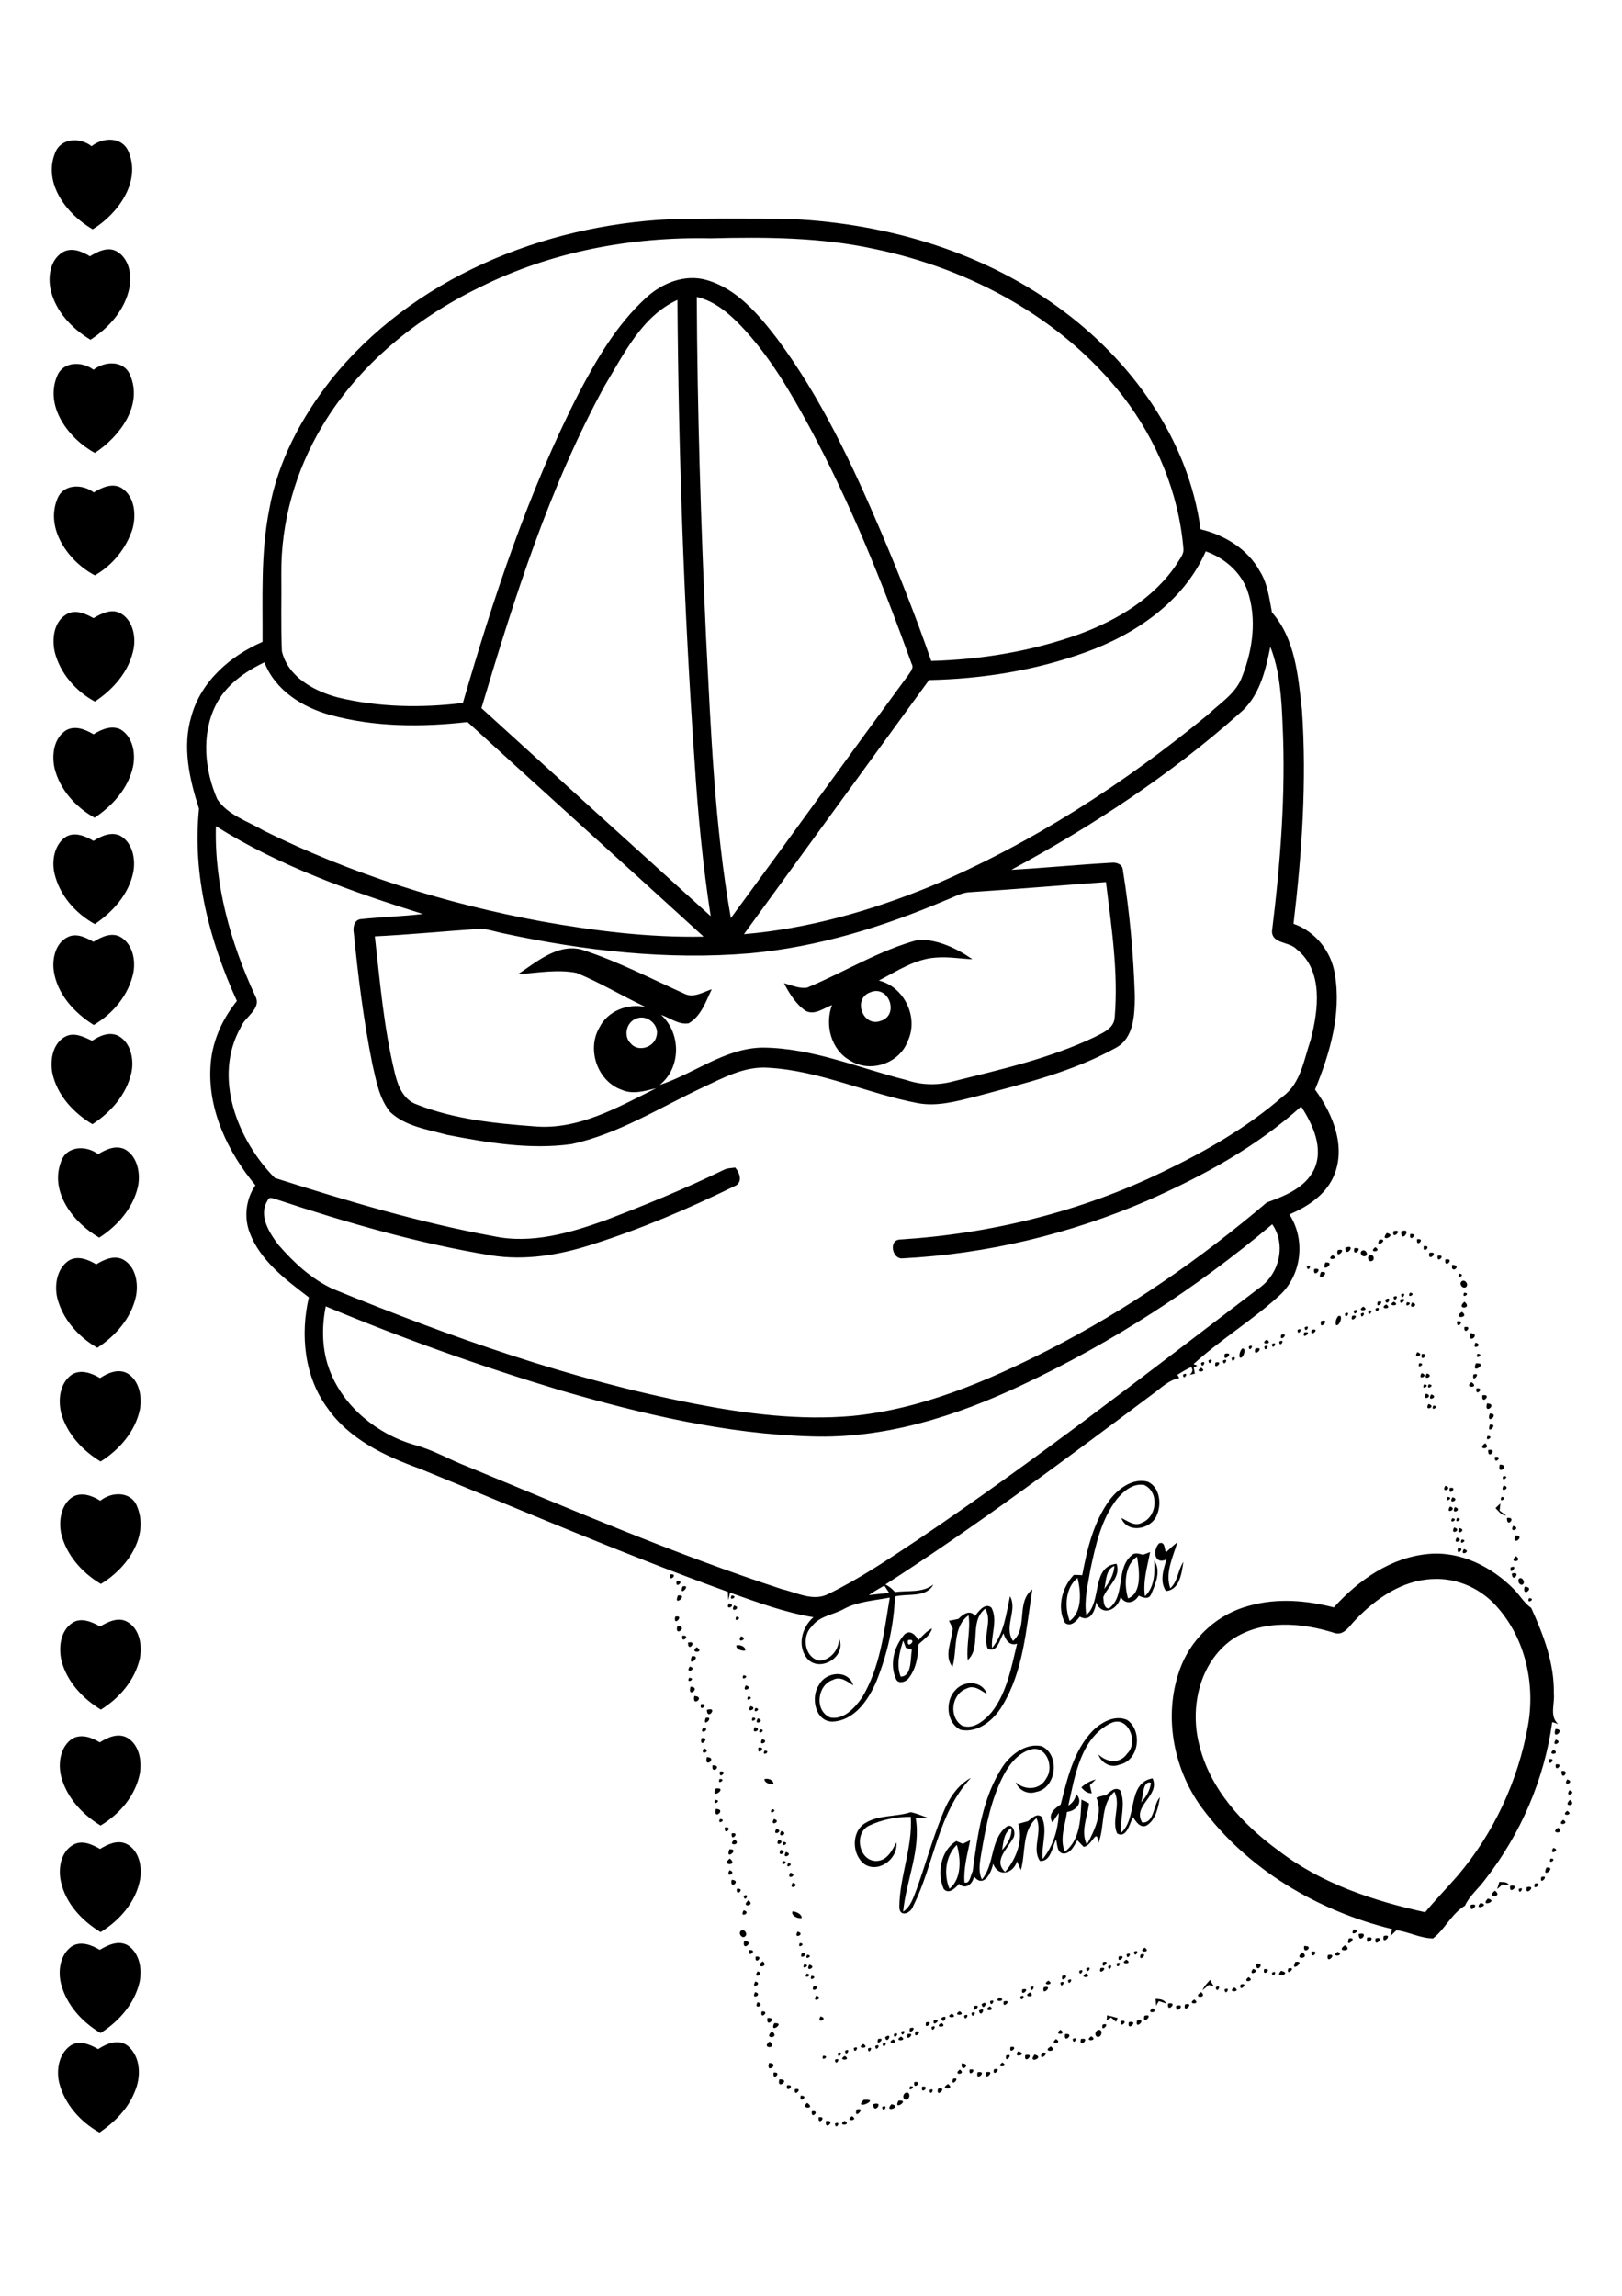 <?xml version="1.0" encoding="utf-8"?>
<!-- Generator: Adobe Illustrator 21.0.2, SVG Export Plug-In . SVG Version: 6.00 Build 0)  -->
<svg version="1.2" baseProfile="tiny" id="Layer_1" xmlns="http://www.w3.org/2000/svg" xmlns:xlink="http://www.w3.org/1999/xlink"
	 x="0px" y="0px" viewBox="0 0 595 842" overflow="scroll" xml:space="preserve">
<g>
	<path d="M306.3,778.8C308.9,777.5,306.5,781.7,306.3,778.8 M309.8,777.8C312.8,779.5,306.7,779.8,309.8,777.8 M303,777.9
		C307,777.2,302.4,781.9,303,777.9 M312.5,776.1C315.5,777.8,309.5,778.2,312.5,776.1 M300.3,776.5
		C303.7,775.9,299.9,780,300.3,776.5 M297.8,774.3C301.2,773.7,297.4,777.8,297.8,774.3 M314.2,773.7
		C318.1,772.5,313,777.9,314.2,773.7 M323.6,772.7C326.3,771.4,323.8,775.6,323.6,772.7 M327,771.7
		C331.4,772.6,323.9,775.2,327,771.7 M320.3,771.7C324.7,770.3,320.4,775.9,320.3,771.7 M296.1,771.2
		C299.6,773.6,293.2,773.5,296.1,771.2 M329.6,770.4C334.2,769.9,327.4,774.5,329.6,770.4 M316.8,770.1
		C323.7,769.5,312.7,774.5,316.8,770.1 M293.7,768.6C297.1,768.3,293,772,293.7,768.6 M332.3,767.5c1.9-0.6,1.6,2.9-0.2,2.5
		C330.9,769.6,331.3,767.8,332.3,767.5 M341,766.5C343.5,765.2,341.1,769.4,341,766.5 M344.1,766C348.1,765.1,343.1,769.9,344.1,766
		 M291.6,766.2C295,765.4,291,769.6,291.6,766.2 M338.2,765.3C341.6,764.6,337.7,768.8,338.2,765.3 M333.9,765.1
		C336.8,765.1,332.5,767.7,333.9,765.1 M288.7,764.8C292.2,764.2,288.1,768.2,288.7,764.8 M347.8,764.3
		C350.8,766.6,344,766.4,347.8,764.3 M335.4,763.6C338.9,763,334.8,767,335.4,763.6 M349.6,762.4C352.9,761.4,348.5,766,349.6,762.4
		 M285.9,762.6C290.4,762.4,284.7,766.8,285.9,762.6 M361.7,760C365.7,759,360.7,763.9,361.7,760 M358.6,760
		C362.6,759.2,357.7,763.9,358.6,760 M283.8,760.1C287.2,759.7,283.2,763.7,283.8,760.1 M364.6,758.9
		C368.1,758,363.8,762.3,364.6,758.9 M355.7,759C359.1,758.3,355.1,762.4,355.7,759 M352.1,759C354.8,760.9,349.1,761.2,352.1,759
		 M367.7,756.4C370.6,758.1,364.7,758.5,367.7,756.4 M352.8,756.7C356.7,756.9,352.2,760.6,352.8,756.7 M303.8,756.5
		C304.3,757,304.3,757,303.8,756.5 M282.1,756.6C286.4,756.6,280.8,761,282.1,756.6 M306.3,755.4C309,754.1,306.4,758.3,306.3,755.4
		 M379.5,753.5C383.7,754.5,376.6,757.2,379.5,753.5 M376.1,753.7C380.1,752.8,375.4,757.6,376.1,753.7 M369.1,753.8
		C372.4,752.7,368.3,757.4,369.1,753.8 M309.9,754C312.8,755.8,306.7,755.8,309.9,754 M302,753.9C304.9,754.1,300.7,756.4,302,753.9
		 M382.1,752.9C386.1,751.9,380.9,756.8,382.1,752.9 M307.3,753C309.9,751.7,307.4,755.9,307.3,753 M373.5,752.3
		C377.6,753.4,371.1,755.2,373.5,752.3 M310,752.1C312.6,750.8,310.1,754.9,310,752.1 M318.4,751.3
		C320.9,749.9,318.5,754.2,318.4,751.3 M313.2,751.1C315.8,749.8,313.3,754,313.2,751.1 M385.5,750.5
		C388.4,752.8,381.7,752.6,385.5,750.5 M370.7,750.7C374.1,750.1,369.9,754.1,370.7,750.7 M321.1,750.3
		C323.8,749.1,321.1,753.2,321.1,750.3 M323.8,749.4C326.4,748.1,323.8,752.3,323.8,749.4 M316.7,749.6
		C319.6,751.5,313.5,751.4,316.7,749.6 M282.3,748.7C285.7,751.4,278.8,751.5,282.3,748.7 M36,751.5c3.2-2.1,7.6-3.9,11-1.1
		c4.7,4.1,4.8,11.4,2.4,16.8c-2.5,6.3-7.4,11.1-12.9,14.9c-7-3.9-12.8-10.4-14.8-18.3c-1.1-4.7-0.1-10.4,3.9-13.4
		C28.8,748,32.9,749.7,36,751.5 M396.5,747.8C400.5,746.9,395.6,751.8,396.5,747.8 M393.5,747.8C396,746.4,393.7,750.6,393.5,747.8
		 M387.4,747.8C390.2,749.6,384.5,750,387.4,747.8 M327.7,747.9C330.4,749.8,324.4,749.6,327.7,747.9 M322.1,747.8
		C325.5,746.9,321,751.2,322.1,747.8 M400.3,746.8C403.3,748.5,397.2,748.9,400.3,746.8 M330.5,746.9
		C333.5,748.6,327.3,748.8,330.5,746.9 M324.7,747.1C327.8,745,325.3,750.3,324.7,747.1 M390.7,746C394.6,745.4,390,750,390.7,746
		 M332.9,746C336.4,745.2,332,749.4,332.9,746 M327.9,746C330.6,744.7,327.9,748.8,327.9,746 M335.8,745.1
		C339.3,744.3,334.8,748.5,335.8,745.1 M330.6,745.1C333.2,743.8,330.7,748,330.6,745.1 M283.2,745C286.5,747.6,279.6,748,283.2,745
		 M402.8,744.5c1.9-0.6,1.5,2.8-0.2,2.5C401.4,746.7,401.7,744.8,402.8,744.5 M389,744.4C391.8,746.3,386.1,746.5,389,744.4
		 M339.1,744.4C339.7,745,339.7,745,339.1,744.4 M341.7,743.4C344.3,742,341.8,746.2,341.7,743.4 M333.8,743.8
		C337.3,742.8,332.9,747.2,333.8,743.8 M404.5,742.5C407.9,741.5,403.5,746,404.5,742.5 M414.1,741.6
		C418.2,740.8,413.2,745.5,414.1,741.6 M345.3,741.9C348.2,743.6,342.1,743.8,345.3,741.9 M339.7,741.7
		C343.2,740.8,338.8,745.1,339.7,741.7 M284,742C288.5,741.6,282,746.2,284,742 M417.1,741C421.2,740,416.1,745,417.1,741
		 M411.1,741.2C414.7,740.5,410.5,744.5,411.1,741.2 M342.6,740.8C346.2,740,341.6,744.1,342.6,740.8 M345.3,740.1
		C348.4,738.1,346,743.3,345.3,740.1 M281.5,740.1C285.5,739.6,280.9,744.2,281.5,740.1 M419.8,739.3
		C423.8,738.1,418.8,743.4,419.8,739.3 M406.1,739.1c1.3,0.3,2.6,0.6,3.9,1c-0.2,0.4-0.5,1.1-0.6,1.4c-0.6-0.5-1.2-1.1-1.8-1.6
		c-0.4,0.3-1.3,0.8-1.7,1.1C406,740.5,406.1,739.6,406.1,739.1 M353.7,739.2C356.3,737.9,353.8,742,353.7,739.2 M301,739.5
		C304.3,740.4,299.2,742.5,301,739.5 M356.4,738.2C359.1,737,356.4,741.1,356.4,738.2 M349.2,738.5
		C352,740.4,345.9,740.1,349.2,738.5 M359.1,737.4C362.2,735.3,359.8,740.6,359.1,737.4 M352,737.6
		C354.9,739.3,348.9,739.4,352,737.6 M279.4,737.7C282.8,737.3,278.6,741.2,279.4,737.7 M422.8,736.5
		C425.6,738.2,419.8,738.7,422.8,736.5 M431.4,735.7C435.4,734.3,431.4,739.4,431.4,735.7 M363.1,735.8
		C365.8,737.7,359.9,737.7,363.1,735.8 M357.3,735.7C360.8,734.8,356.4,739.1,357.3,735.7 M434.7,735.1
		C438.7,734.1,433.7,739,434.7,735.1 M428.5,734.8C432.5,733.9,427.9,738.7,428.5,734.8 M360.1,735C363.1,733,360.6,738.2,360.1,735
		 M368.2,734C371.8,733.1,367.4,737.3,368.2,734 M363.2,733.9C365.9,732.7,363.2,736.8,363.2,733.9 M277.9,734.3
		C281.2,735.2,276.1,737.4,277.9,734.3 M438.1,733.3C440.9,735.2,435,735.2,438.1,733.3 M423.9,733.1c1.6,0,3.2,0.2,4,1.7
		c-0.9-0.3-1.9-0.6-2.8-0.9c-0.3,0.4-0.8,1.3-1,1.7C424,734.8,424,733.9,423.9,733.1 M371.6,733.2
		C372.2,733.8,372.2,733.8,371.6,733.2 M374.3,732.2C376.9,730.9,374.4,735.1,374.3,732.2 M366.8,732.5
		C369.8,734.2,363.6,734.4,366.8,732.5 M299.4,731.9C302.6,732.7,297.5,734.9,299.4,731.9 M440.6,730.6
		C443.4,732.9,436.9,732.9,440.6,730.6 M377.8,730.7C380.5,732.7,374.5,732.5,377.8,730.7 M277,730.6
		C280.2,731.4,275.2,733.8,277,730.6 M449.2,729.6C451.8,728.3,449.4,732.5,449.2,729.6 M375,729.6
		C378.6,728.7,374.2,732.9,375,729.6 M452.8,728.9C455.8,730.7,449.7,730.8,452.8,728.9 M446,728.8
		C448.6,727.4,446.2,731.7,446,728.8 M382.9,728.8C386.9,727.8,381.8,732.7,382.9,728.8 M378,728.8C380.6,727.5,378,731.7,378,728.8
		 M455.1,727.8C458.6,726.9,454.2,731.2,455.1,727.8 M381.3,728C381.8,728.6,381.8,728.6,381.3,728 M298.6,728.2
		C301.8,729,296.7,731.3,298.6,728.2 M389,727.1C391.6,725.8,389.1,730,389,727.1 M441.1,729.9c0.6-1.5,1.8-2.6,2.8-3.8
		c0.4,0.8,0.8,1.5,1.3,2.3c-0.4-0.1-1.3-0.3-1.8-0.4C442.6,728.6,441.9,729.3,441.1,729.9 M391.8,726.2
		C394.4,724.9,391.8,729,391.8,726.2 M384.6,726.4C387.4,728.2,381.4,728.2,384.6,726.4 M277.1,726.7
		C280.1,727.5,275.1,729.9,277.1,726.7 M458,725.1C460.9,726.7,455.1,727.4,458,725.1 M389.7,724.6
		C393.3,723.7,388.8,728,389.7,724.6 M297.7,724.6C300.5,724.8,296.4,727.2,297.7,724.6 M466.6,723.5
		C469.2,722.1,466.7,726.3,466.6,723.5 M398.4,723.7C401.2,725.5,395.3,725.6,398.4,723.7 M295.9,723.8
		C298.7,724.1,294.5,726.3,295.9,723.8 M469.9,722.8C474.5,723.7,467,726.1,469.9,722.8 M395.9,722.8
		C398.5,721.5,395.9,725.6,395.9,722.8 M277.9,723C281,723.7,275.8,726.2,277.9,723 M472.6,721.9
		C476.1,721.1,471.5,725.3,472.6,721.9 M463.7,722.2C467.2,721.6,463,725.5,463.7,722.2 M459.6,722.1
		C462.9,722.8,457.5,725.2,459.6,722.1 M403.7,721.8C407.3,721,402.6,725.1,403.7,721.8 M398.5,721.9
		C401.2,720.5,398.6,724.7,398.5,721.9 M406.5,721.1C409,719.7,406.6,723.9,406.5,721.1 M460.8,720.2
		C464.6,719.5,460.6,724.3,460.8,720.2 M409.6,720.1C412.2,718.8,409.7,723,409.6,720.1 M296.9,720.5
		C300.1,721.4,295,723.6,296.9,720.5 M295,720.4C297.9,720.5,293.7,723,295,720.4 M475.2,719.5C479.5,718.9,472.9,723.9,475.2,719.5
		 M404.6,719.6C408,718.6,403.7,723,404.6,719.6 M279.8,719.3C282.5,721.6,276.2,721.9,279.8,719.3 M413.2,718.7
		C416.1,720.5,410,720.5,413.2,718.7 M410.4,717.5C414,716.7,409.5,720.8,410.4,717.5 M277.2,717.6
		C280.6,717.1,276.7,721.1,277.2,717.6 M487.1,717C491.2,716.1,486.2,720.9,487.1,717 M418.4,716.8
		C421.8,715.9,417.4,720.2,418.4,716.8 M413.3,716.7C416,715.5,413.2,719.6,413.3,716.7 M296.1,716.9
		C298.9,717.1,294.7,719.4,296.1,716.9 M490.7,715.8C493.7,717.4,487.6,717.9,490.7,715.8 M481.1,715.8
		C484.5,715,480.8,719.2,481.1,715.8 M477.8,716C481,718.6,474,718.8,477.8,716 M416,715.8C418.6,714.5,416.1,718.7,416,715.8
		 M294.3,716.1C297.5,716.8,292.4,719.2,294.3,716.1 M274.8,715.2C278.3,714.8,274.2,718.6,274.8,715.2 M419.9,714.3
		C422.8,716.2,416.8,716.2,419.9,714.3 M493.4,713.4C496.9,715.8,489.4,716,493.4,713.4 M478.4,713.7
		C482.5,713.5,477.8,717.4,478.4,713.7 M293.4,712.6C296.2,712.8,292.1,715.1,293.4,712.6 M36.6,715.1c3-1.8,6.8-3.6,10.2-1.7
		c4.4,2.8,5.4,8.7,4.4,13.5c-1.8,7.9-7.5,14.4-14.3,18.7c-6.8-4-12.5-10.3-14.5-18c-1.2-4.7-0.4-10.6,3.8-13.7
		C29.5,711.7,33.6,713.3,36.6,715.1 M273,711.8C277.2,711.9,271.9,716.2,273,711.8 M504.6,710.9
		C508.6,709.9,503.8,714.9,504.6,710.9 M501.5,710.6C505.6,709.8,500.7,714.5,501.5,710.6 M494.8,710.9
		C498.6,710.2,493.2,715.1,494.8,710.9 M507.6,710C511.6,709,506.6,714,507.6,710 M498.4,709.3C502.7,708.1,498.4,713.6,498.4,709.3
		 M292.6,708.4C295.8,709.3,290.7,711.5,292.6,708.4 M271.8,708.1c1.2-0.9,2.7,1.2,1.5,2.1C272.1,711.1,270.7,709,271.8,708.1
		 M496.6,707.6C499.9,708.2,494.6,710.6,496.6,707.6 M290.7,701c1.2,0,3.4,0.9,3.4,2.4C292.8,703.8,290.1,702.6,290.7,701
		 M272.8,700.6C276,701.4,270.9,703.8,272.8,700.6 M539.5,698.6C543.6,697.6,538.7,702.5,539.5,698.6 M543.1,697.9
		C547.1,698.7,540.2,700.9,543.1,697.9 M274.6,696.9C277.4,699.2,271.2,699.6,274.6,696.9 M545.8,696.3
		C550,697.3,542.5,699.6,545.8,696.3 M272.8,695.3C275.4,694,273.1,698.2,272.8,695.3 M548.4,693.4
		C551.7,695.9,544.6,696.3,548.4,693.4 M557.1,692.8C559.7,691.4,557.2,695.6,557.1,692.8 M270.3,692.7
		C273.7,692.3,269.8,696.1,270.3,692.7 M560.1,692.1C564.2,691.2,559.1,696,560.1,692.1 M554,691.6
		C558.1,690.8,553.3,695.5,554,691.6 M563,690.8C566.5,690,562,694.2,563,690.8 M550,690.2c1.3,0.1,2.8-0.2,3.5,1.1
		c-0.8-0.1-1.6-0.1-2.4-0.2c-0.6,0.6-1.2,1.2-1.9,1.7C549.5,692,549.7,691.1,550,690.2 M290.8,690.5
		C294,691.4,288.9,693.5,290.8,690.5 M268.4,689.4C272.2,689.6,267.5,693.4,268.4,689.4 M565.4,688.4
		C568.8,687.3,564.5,692,565.4,688.4 M289.9,686.8C293.2,687.6,288.1,689.9,289.9,686.8 M267.6,685.9
		C270.7,686.8,265.8,689.1,267.6,685.9 M567.3,684.9C571.4,684.6,565.2,689.4,567.3,684.9 M289.1,683.3
		C291.9,683.4,287.7,685.9,289.1,683.3 M287.2,682.5C290.1,682.7,285.9,685,287.2,682.5 M568.8,681.6
		C571.7,681.6,567.6,684.3,568.8,681.6 M267.7,681.6C271.1,684.3,264.2,684.4,267.7,681.6 M288.3,679.2
		C291.5,680,286.4,682.3,288.3,679.2 M286.4,678.4C289.6,679.2,284.6,681.5,286.4,678.4 M267.6,678.2
		C271.7,678,265.7,682.7,267.6,678.2 M569.8,677.7C572.9,678.5,567.8,680.8,569.8,677.7 M287.4,675.5
		C290.2,675.7,286.1,678.1,287.4,675.5 M26.8,676.6c3.3-1.9,6.9-0.2,9.9,1.5c2.8-1.7,6.3-3.4,9.6-1.9c4.7,2.3,5.9,8.3,5.1,13
		c-1.5,8.3-7.5,15.1-14.5,19.4C30,704.4,24,698,22.3,689.9C21.3,685.2,22.3,679.2,26.8,676.6 M285.6,674.7
		C288.8,675.5,283.8,677.8,285.6,674.7 M269.5,674.6C272.4,676.8,266.2,677.2,269.5,674.6 M268.4,672.4
		C271.8,671.7,268,675.9,268.4,672.4 M286.6,671.5C289.9,672.4,284.7,674.6,286.6,671.5 M571.6,670.3
		C574.5,672.6,568,672.6,571.6,670.3 M284.8,670.7C288,671.5,282.9,673.8,284.8,670.7 M265.9,670.2
		C269.3,669.7,265.5,673.7,265.9,670.2 M573.4,667.4C576.3,669.1,570.5,669.8,573.4,667.4 M283.9,667.1
		C287.1,667.9,282,670.2,283.9,667.1 M264.1,667.1C267,667.3,262.8,669.6,264.1,667.1 M574.9,664.1
		C577.8,665.8,572,666.3,574.9,664.1 M283.1,663.5C285.9,663.7,281.7,666.1,283.1,663.5 M262.6,663.4
		C266.8,663.5,261.4,667.9,262.6,663.4 M575.9,660.1C578.9,662.3,572.9,663,575.9,660.1 M262.4,660.1
		C265.2,660.2,261.1,662.7,262.4,660.1 M575.7,656.6C578.9,657.4,573.8,659.7,575.7,656.6 M262.6,655.9
		C267.4,655.4,260.4,660.5,262.6,655.9 M396.7,655.5c1.5-1.4,3.3-2.4,5.3-2.9c-0.7,0.7-1.5,1.4-2.2,2.1c0.2,0.7,0.5,2.3,0.7,3
		C398.8,657.7,397.6,656.7,396.7,655.5 M346.9,662.7c2-4.3,5-8.4,9.3-10.7c-12.2,12.9-13.5,31.7-21.2,47c-0.8,2.7-5.1,4.4-5.1,0.3
		c0.1-11.1,4.9-21.7,4.2-33c-5.3,0-10.6,1-15.4,3.3c-5.6,2.8-3.6,13.1,2.9,12.9c3.9-0.2,5.6-3.8,7.2-6.8c0.8,5.8-6.3,11.3-11.5,8.1
		c-4.9-3.4-5.1-12.1,0.1-15.2c5-3.1,11.3-2.2,16.7-4c2.3,0.5,4.4,1.4,6.6,2.2c-1.6,0-3.2-0.1-4.8-0.1c2,11.7-3.5,22.9-4.6,34.4
		c2.9-1.9,3.8-5.4,5-8.4C339.9,682.7,342.6,672.4,346.9,662.7 M574.9,652.6C578.1,653.5,573,655.7,574.9,652.6 M280.4,652.5
		c1.2-0.5,3.5,0.3,3.3,1.8C282.7,654.6,280.4,653.9,280.4,652.5 M264,652.4C266.9,652.4,262.7,655,264,652.4 M572.8,649.5
		C576.4,649,572.6,653.7,572.8,649.5 M264.1,649.7C267.5,649.2,263.4,653.1,264.1,649.7 M570.7,647.1
		C574.1,646.5,570.2,650.5,570.7,647.1 M261.4,647.4C265.4,647.4,260.7,651.2,261.4,647.4 M568.1,645.2
		C571.5,644.4,567.7,648.6,568.1,645.2 M259.3,644.4C263.5,644.6,258.1,648.9,259.3,644.4 M569.9,641.7
		C572.8,643.4,567.1,644,569.9,641.7 M280.5,642C283.3,642.2,279.1,644.6,280.5,642 M278.2,640.9
		C281.6,640.4,277.6,644.5,278.2,640.9 M258.2,641.2C261.4,642.1,256.4,644.3,258.2,641.2 M570.7,638
		C573.8,638.8,568.7,641.2,570.7,638 M279.6,637.8C282.8,638.6,277.7,640.9,279.6,637.8 M257.3,637.5
		C261,636.7,256.4,641.8,257.3,637.5 M26.6,637.6c3.3-1.8,7.1-0.4,10,1.4c2.9-1.8,6.5-3.5,9.9-1.8c4.5,2.5,5.6,8.4,4.8,13.2
		c-1.6,8.2-7.4,14.9-14.4,19.1c-6.6-4-12.3-10.1-14.4-17.7C21.2,646.9,22,640.6,26.6,637.6 M570.6,634.1
		C574.7,634.1,569.1,638.7,570.6,634.1 M278.8,634.2C281.6,634.3,277.5,636.9,278.8,634.2 M276.9,633.4
		C280.2,634.3,275.1,636.5,276.9,633.4 M258,633.5C261.2,634.2,256,636.7,258,633.5 M348.3,692.7c4.5-3.7,4.2-10.9,2.7-16.1
		C346.8,680.6,346.1,687.5,348.3,692.7 M367.6,678.5c2-2.2,3.7-5,3.4-8.1C368.2,672.1,368.1,675.6,367.6,678.5 M418.6,661
		c1.9-2,3.3-4.5,3.6-7.2C419.1,652.9,419.4,658.9,418.6,661 M400.8,634.8c3.2-3.2,8.2-6,12.7-4c5.7,4,4.4,14.9-2.9,16.4
		c-3.2,1.3-6.6-0.6-7.7-3.8c3,3,8,3.6,10.6-0.3c4.3-4.1,0.3-14.3-6.1-11.1c-11,5.5-13.1,19.3-15.5,30.2c1.6-1,2.5-2.4,2.9-4.2
		c2.8,2.9-0.1,6.2-3.4,6.5c-0.6,4.8-2.8,9.8-0.8,14.6c5.8-4.3,5.8-12.6,6.1-19.1c0.9,0.4,1.9,0.9,2.8,1.4
		c-0.6,4.9-3.2,10.4-0.8,15.1c2.7-5,6-11.6,3.5-17.2c1.1-0.4,2.3-0.8,3.5-0.9c1.4-1.2,3.3-3.3,5.2-1.8c2.2,4.9-0.1,10.4,0.3,15.6
		c6.2-5.3,2.1-18.3,11.6-20c2.9,6.4-7.6,10-3.8,16.2c4.5,0.3,4-6.6,6.5-9.3c-0.6,3.7-1.5,8.3-4.9,10.4c-2.4,1.1-3.9-1.5-5-3.1
		c-1.2,2.3-2.3,8-5.8,6c-2.2-4.9,1.5-10.4-1-15.3c-5.3,4.9-3.4,12.8-5.9,18.9c-0.5-6.4-2.3,1.2-5.4,1.3c-0.8-0.8-1.5-1.6-2.3-2.4
		c-1.2,1.9-2.2,4.6-4.8,4.9c-2.7,0-2.5-3.3-3-5.2c-1.4,2.7-1.9,8.2-5.9,7.9c-3.2-4.6,1.1-10.6-1.3-15.7c-5.4,4.7-3.9,12.7-5.7,19
		c-0.5-1.1-1-2.1-1.4-3.2c-1.4,4.6-6.9,6-8.8,0.9c-0.6,3.3-3.5,9.1-7,4.7c-0.5,2.7-3,5-5.5,2.7c-1.3,1.5-3.7,4-5.6,1.9
		c-2.6-5.8-1.1-14.2,4.6-17.6c0.8,0.3,1.6,0.7,2.4,1c0.9-0.4,1.8-0.9,2.7-1.3c-1,5.1-2.5,10.2-2.1,15.5c2.1,0.6,2.2-2.8,3-4.1
		c1.8-13.3,3.6-27.3,11.2-38.7c3.1-4.4,8.5-8.4,14.1-7.2c6.9,3.1,5.5,15.5-2.1,16.8c-3,1-6.3-0.6-7.4-3.6c3.4,3.2,9,2.9,11.2-1.4
		c2.7-3.7,0.6-11.1-4.6-10.8c-5,0.8-8.5,5-10.8,9.2c-4.8,8.9-6.7,19-8.4,28.9c-0.5,3.2-1.3,6.7,0.2,9.8c4.7-5.6,3-14.4,8.8-19.2
		c2.6-2,4,2.5,2.5,4.3c-2,3.7-7.2,8.1-2.8,12.1c4-4.5,6.8-11.8,4.8-17.6c1.2-0.3,2.4-0.7,3.6-1c1.4-1,3.2-3.1,5-1.6
		c2.4,4.9-0.2,10.4,0.4,15.5c3.8-4.7,5.7-10.9,5.9-16.9c-0.8,1.1-1.6,2.3-2.3,3.5c-1.9-3,0.7-5.1,3-6.6
		C391.5,652.4,393.8,642.1,400.8,634.8 M278,630.2C281.2,631.1,276.1,633.2,278,630.2 M276.1,629.9
		C278.9,630,274.8,632.5,276.1,629.9 M258.9,630C262.5,629.3,257.3,634.2,258.9,630 M259.3,627.1
		C263.7,625.7,259.4,631.3,259.3,627.1 M277.1,626.4C279.9,626.6,275.8,629,277.1,626.4 M275.3,625.7
		C278.5,626.4,273.4,628.8,275.3,625.7 M257.1,625C260.5,624.5,256.4,628.4,257.1,625 M274.4,622.2
		C277.3,622.3,273.1,624.7,274.4,622.2 M254.7,622C259,622.2,253.7,626.4,254.7,622 M253.3,618.6C257.4,618.7,252,623.2,253.3,618.6
		 M273.6,618.1C276.8,619,271.7,621.1,273.6,618.1 M252.8,615.3C255.7,615.5,251.5,617.9,252.8,615.3 M272.7,614.4
		C275.6,614.6,271.4,616.9,272.7,614.4 M253,611.2C256.2,611.9,251.1,614.3,253,611.2 M253.8,607.4
		C257.9,607,251.9,612.1,253.8,607.4 M255.6,604.1C258.9,606.3,252.5,606.4,255.6,604.1 M270.1,603.5c1.1-0.5,3.5,0.3,3.3,1.8
		C272.3,605.6,270,604.9,270.1,603.5 M252.4,602.4C256.2,601.5,252.2,606.4,252.4,602.4 M271.8,600.1
		C275,601,269.9,603.1,271.8,600.1 M250.3,599.9C253.7,599.4,249.8,603.3,250.3,599.9 M330.4,614.9c4.2-0.1,3.5-6.7,4.1-9.9
		c-0.5-0.2-1.6-0.5-2.2-0.7c-0.3-0.7-0.7-2-1-2.6C330,605.9,328.7,610.6,330.4,614.9 M333.1,601.5
		C332.3,605.5,337.1,600.7,333.1,601.5 M336.9,601.5c1.5-1.6,3-3.3,5-4.3c-0.7,2.7-3.2,4.1-5,5.9c-0.1,4.3-0.8,8.9-3.6,12.4
		c-1,1.4-3.8,2.2-4.6,0.3c-2.5-5.4-0.7-12.1,3.1-16.4C333.9,597.5,335.9,599.7,336.9,601.5 M248.5,596.3
		C252.8,596.5,247.2,600.7,248.5,596.3 M36.7,596.5c2.9-1.7,6.7-3.6,10-1.7c4.6,2.6,5.5,8.7,4.6,13.4c-1.8,8-7.5,14.6-14.3,18.8
		c-6.7-4.1-12.5-10.3-14.5-18.1c-1-4.8-0.4-10.7,4-13.7C29.6,593.1,33.6,594.7,36.7,596.5 M270.1,592.9
		C272.9,593.1,268.8,595.5,270.1,592.9 M247.7,592.9C251.4,592,246.8,597.1,247.7,592.9 M269.3,588.8
		C272.5,589.7,267.4,591.9,269.3,588.8 M267.4,588C270.7,588.8,265.6,591,267.4,588 M560.9,586.1
		C563.8,586.2,559.7,588.7,560.9,586.1 M268.4,585.1C271.3,585.4,267,587.7,268.4,585.1 M248.7,585.1
		C252.9,584.7,246.7,589.7,248.7,585.1 M371.6,601.8c5.6-4.8,1-14.2,7.1-18.9c-2.3,14.5-3.2,29.9-11.1,42.8
		c-3.1,5.1-8.8,10-15.2,8.7c-5.3-2.5-5.8-10.7-1.9-14.6c3.1-3.6,9.9-3.5,11.5,1.5c-2.2-1.4-4.8-3.5-7.5-2c-5.5,2-6.6,10.5-1.5,13.6
		c4.2,1.5,8.2-2,10.8-5c5.6-7.2,7.2-16.5,9.3-25.1c-2.9,1-4.3-1.6-5-3.8c-1.3,2.1-2.3,7.5-5.8,5.6c-1.9-4.7,1.9-10-0.9-14.6
		c-6.1,4.8-1.2,14.1-6.4,18.8c-0.6-5.5,1.1-10.9,0.3-16.4c-5.9,4.2-4.1,12.7-5.9,18.9c-3.3-4-0.2-9.5,0.1-14.1
		c-0.5-0.9-0.9-1.9-1.4-2.8c1.2-0.2,2.3-0.4,3.5-0.7c1.6-1.7,4.2-3.5,6.1-1.1c1.3-1.7,3.7-5,6-3c2.4,4.6-0.2,9.9,0.2,14.8
		c4.4-5.3,5.2-12.5,6.6-19C373.4,590.5,368.1,596.6,371.6,601.8 M559.3,581.9C563.5,582,558.1,586.3,559.3,581.9 M250.4,581.8
		C254,581,248.7,586.1,250.4,581.8 M248.2,579.9C251.7,579.4,247.5,583.2,248.2,579.9 M557.2,579c1.2-1.1,2.7,1.8,1.1,2.2
		C557.3,581.3,556.6,579.8,557.2,579 M554.6,577.1C558.4,575.9,554.7,581,554.6,577.1 M245.8,577.4
		C249.3,577,245.1,580.8,245.8,577.4 M554.2,574.8C557.5,573.6,553.4,578.4,554.2,574.8 M556.1,570.7
		C559.1,572.8,553,573.5,556.1,570.7 M497.1,594.2c-2,2-3.9,5.5-7.2,4.8c-12.3-4-27-5.2-38.1,2.4c-11.8,8.5-15.4,24.8-11.9,38.4
		c3.9,16.3,15.9,29.3,29.1,38.9c15.7,12.1,34.7,18.4,53.8,22.6c3.8-4.6,8-8.9,11.9-13.4c13.3-15.6,22.2-34.9,25.8-55
		c2.7-15-0.8-31.5-11-43.2c-5.8-6.9-14.8-11.1-23.9-10.6C514.4,579.5,504.6,586.3,497.1,594.2 M489.3,589.5c9-10,21-18.4,34.7-19.6
		c11.8-1.1,23.2,4.7,31.3,12.9c2.2,2.2,3.8,5.1,6.4,6.9c4.5,9.9,8.5,20.3,8.3,31.4c0.4,3.8-1.7,8.3,1.6,11.2
		c-0.5-0.2-1.6-0.6-2.2-0.7c-2.9,21-11.6,41.1-24.6,57.7c-2.4,3.3-5.7,5.9-7.4,9.6c-4.9,2.9-7.3,8.6-11.7,12c-4.6,0-8.9-2.4-13.4-3
		c-0.8,0.7-1.5,1.5-2.3,2.2c0.2-0.7,0.5-2,0.7-2.6c-27.3-6.7-53-21.8-69.9-44.6c-10.8-14.8-14.3-35.1-7.4-52.2
		c4.3-10.6,13.7-18.9,24.8-21.8C468.4,586,479.2,586.9,489.3,589.5 M537,568.1C540.2,568.9,535.1,571.1,537,568.1 M534.8,567.8
		C538,567.2,534.1,571.3,534.8,567.8 M425.2,566c2.2-0.8,1.9,2,2.5,3.3c1.4-1.3,2.7-2.5,4.2-3.7c-1.6,5.4-4.6,11.2-2.6,16.9
		c2.8-2.6,2.8-6.7,4.8-9.7c-0.6,4-1.3,10.3-6.4,10.7c-2.4-3.6-0.9-7.9,0.2-11.6C423.3,574,422.8,568.4,425.2,566 M536.2,564.6
		C539,564.7,534.8,567.2,536.2,564.6 M534.4,563.9C537.7,564.7,532.5,566.9,534.4,563.9 M555.9,563.1
		C560,563.1,554.3,567.6,555.9,563.1 M535.4,560.4C538.5,561.2,533.5,563.5,535.4,560.4 M533.4,560.2
		C536.7,561,531.7,563.4,533.4,560.2 M555.1,559.6C558.4,560.5,553.3,562.6,555.1,559.6 M552.8,556.7
		C556.6,556.1,552.7,560.8,552.8,556.7 M534.5,556.7C537.3,556.9,533.1,559.3,534.5,556.7 M532.7,556.8
		C535.5,557,531.3,559.4,532.7,556.8 M533.7,552.7C536.9,553.7,531.9,555.8,533.7,552.7 M531.9,552.5
		C535,553.4,529.9,555.7,531.9,552.5 M548.6,553.1c0.6-0.6,1.2-1.2,1.8-1.7c-0.1,0.7-0.2,2-0.3,2.6c0.8,0.6,1.6,1.2,2.4,1.8
		C550.7,555.8,549.8,554.2,548.6,553.1 M550.8,549C553.6,549,549.5,551.7,550.8,549 M532.8,549.1C536,549.9,530.9,552.2,532.8,549.1
		 M531,549C533.8,549.1,529.6,551.6,531,549 M26.6,549c3.3-1.9,7.2-0.5,10.2,1.4c4.1-3.4,11.3-3.6,13.5,2.1
		c4.6,11.1-4,22.9-13.3,28.4c-6.9-4.1-12.7-10.6-14.6-18.6C21.5,557.6,22.4,551.8,26.6,549 M531.8,545.7
		C535.1,545,531.2,549.3,531.8,545.7 M551.6,544.8C554.8,545.6,549.7,548,551.6,544.8 M530.2,544.9
		C533.4,545.8,528.3,548,530.2,544.9 M392.4,594.5c4.7-3.5,4.1-10.7,2.9-15.8C390.7,582.3,390.5,589.5,392.4,594.5 M405.1,582.7
		c1.9-2.5,3.5-5.2,3.7-8.4C405.6,575.6,405.8,579.8,405.1,582.7 M413.8,586.2c5.3-2,4.1-10.5,3.3-15.3
		C412.5,574,412.3,581.2,413.8,586.2 M407.2,549.9c3.2-4.1,8.4-7.9,13.8-6.5c4.5,2,5.2,8.3,3.3,12.4c-2.1,5.1-10.7,6.8-13,0.9
		c2.4,1.1,5,3.3,7.7,1.7c5.5-2.2,6.3-11.3,0.7-13.8c-4.1-0.7-7.6,2.3-10,5.2c-5.7,7.4-7.8,16.8-9.7,25.8c-0.9,5.5-2.4,11.1-1.5,16.7
		c5.8-4.8,1.7-17.8,11.1-18.8c1.7,5-3.3,8.2-4.9,12.3c0.2,1.4,0.1,4.1,2.1,4.1c6.2-4.7,2.4-14.3,8.2-19.4c1.2-1.3,2.8-0.7,4.3-0.3
		c0.9-0.3,1.8-0.7,2.6-1c-1,5.3-2.7,10.7-1.9,16.2c3.5-3.3,3.7-8.6,3.4-13.1c2.6,3.8,0.5,8.6-1.1,12.3c-0.9,2.2-3,1.3-4.6,0.6
		c-1.5,2.7-5,3.5-6.6,0.4c-0.9,4.7-6.8,7.6-9,2c-0.3,3.1-2.2,7.5-6,5.3c-1.2,1.6-3.3,3.9-5.4,2.3c-3.1-5.6-1.1-13.1,3.2-17.6
		c1,0,2.1,0,3.1,0.1C398.8,568,401.2,558,407.2,549.9 M551.5,541.3C554.4,541.4,550.2,543.9,551.5,541.3 M550.2,537.1
		C554.4,537.3,548.9,541.5,550.2,537.1 M548.4,534.3C551.8,533.8,547.9,537.7,548.4,534.3 M545.9,531.8
		C549.7,531,545.7,535.8,545.9,531.8 M544.8,529.3C547.5,531.6,541.3,531.9,544.8,529.3 M545.7,526.6
		C548.6,526.7,544.4,529.3,545.7,526.6 M546.5,522.5C550.1,521.9,545.1,526.8,546.5,522.5 M546.5,518.4
		C550.5,518.4,544.9,523,546.5,518.4 M525.8,515.5C528.6,515.6,524.5,518.1,525.8,515.5 M545.5,514.7
		C549.7,514.8,544.2,519.2,545.5,514.7 M524,514.9C527.3,515.8,522.2,518,524,514.9 M543.8,511.7
		C547.7,511.1,543.2,515.7,543.8,511.7 M525,511.4C528.2,512.2,523.1,514.5,525,511.4 M523.1,511.1
		C526.3,511.9,521.4,514.3,523.1,511.1 M541.6,509.2C545,508.7,541,512.7,541.6,509.2 M524.1,507.7
		C527,507.8,522.8,510.3,524.1,507.7 M522.4,507.7C525.2,507.9,521,510.3,522.4,507.7 M539.8,506.9
		C543.1,509.2,536.6,509.1,539.8,506.9 M540.5,504.1C543.8,503,539.7,507.8,540.5,504.1 M434,504.1
		C436.6,502.8,433.9,506.9,434,504.1 M523.4,503.7C526.6,504.6,521.5,506.8,523.4,503.7 M521.5,503.6
		C524.7,504.5,519.6,506.6,521.5,503.6 M26.4,504.1c3.3-2,7.3-0.5,10.3,1.3c2.9-1.9,6.6-3.5,9.9-1.8c4.5,2.6,5.6,8.6,4.7,13.4
		c-1.7,8-7.5,14.7-14.4,19c-6.6-4-12.2-10-14.4-17.5C21.2,513.4,21.9,507.2,26.4,504.1 M440.6,501.6
		C443.4,503.4,437.5,503.5,440.6,501.6 M541.4,500C546.3,499.6,539.4,504.6,541.4,500 M520.7,499.9
		C523.5,500.1,519.3,502.5,520.7,499.9 M445.9,499.7C449.4,498.9,444.9,503.1,445.9,499.7 M440.6,499.8
		C443.2,498.5,440.7,502.7,440.6,499.8 M448.6,499C451.2,497.6,448.8,501.8,448.6,499 M443.3,498.9
		C445.9,497.6,443.4,501.7,443.3,498.9 M451.8,498C454.4,496.7,451.9,500.9,451.8,498 M542,496.5C544.9,496.6,540.7,499.1,542,496.5
		 M521.5,496.6C524.8,496,520.9,500.2,521.5,496.6 M449.3,496.5C453.4,495.5,448.2,500.4,449.3,496.5 M519.9,495.9
		C523.1,496.8,518,498.9,519.9,495.9 M460.5,494.6C464.6,493.5,459.4,498.5,460.5,494.6 M455.5,494.7c1.9-1,0.8,3.8-0.7,3.2
		C454.4,496.9,454.9,495.6,455.5,494.7 M463.8,493.8C466.4,492.5,463.9,496.7,463.8,493.8 M458.1,493.8
		C460.7,492.5,458.1,496.6,458.1,493.8 M466.6,492.9C469.2,491.6,466.6,495.8,466.6,492.9 M541.3,492.4
		C544.5,493.3,539.5,495.5,541.3,492.4 M469.3,492C471.9,490.7,469.3,494.8,469.3,492 M464.7,491.3
		C467.5,493.2,461.5,493.2,464.7,491.3 M470,489.5C473.4,488.6,469.1,492.8,470,489.5 M539.4,488.9
		C543.6,489.2,538.1,493.4,539.4,488.9 M478.4,488.7C482,487.8,477.4,491.9,478.4,488.7 M481.2,487.7
		C484.8,486.9,480.2,491,481.2,487.7 M476,487.7C478.6,486.5,475.9,490.6,476,487.7 M537.2,486.7C540.6,486,536.8,490.2,537.2,486.7
		 M484.6,487C485.2,487.6,485.2,487.6,484.6,487 M478.6,486.8C481.2,485.4,478.7,489.6,478.6,486.8 M534.5,484.6
		C537.9,484,534.1,488.1,534.5,484.6 M484.6,484.5C488.5,483.3,483.7,488.6,484.6,484.5 M496,482.6C499.5,481.7,495,486,496,482.6
		 M490.9,482.7c2-1,0.7,3.8-0.8,3.3C489.7,484.8,490.2,483.5,490.9,482.7 M499.2,481.8C501.7,480.4,499.3,484.6,499.2,481.8
		 M493.4,481.7C496,480.5,493.3,484.6,493.4,481.7 M536.3,481.1C539.5,483.6,532.2,483.7,536.3,481.1 M501.9,480.9
		C504.5,479.6,501.9,483.7,501.9,480.9 M496.6,480.7C499.2,479.3,496.7,483.6,496.6,480.7 M504.6,479.9
		C507.2,478.6,504.7,482.8,504.6,479.9 M500.1,479.2C503,480.9,497,481.1,500.1,479.2 M508.5,478.4
		C511.3,480.3,505.3,480.2,508.5,478.4 M537.2,477.4C540.5,480.1,533.7,480.4,537.2,477.4 M518,477.7
		C521.3,478.6,516.2,480.7,518,477.7 M516.1,477.6C519,477.6,514.9,480.2,516.1,477.6 M511.3,477.4
		C514.3,479.1,508.2,479.2,511.3,477.4 M505.4,477.4C508.8,476.5,504.4,480.8,505.4,477.4 M513.8,476.5
		C517.3,475.7,512.7,479.8,513.8,476.5 M508.1,476.7C511.1,474.7,508.8,479.9,508.1,476.7 M511.2,475.6
		C513.9,474.4,511.3,478.5,511.2,475.6 M514,474.7C516.5,473.4,514,477.6,514,474.7 M537.1,474.1C540,474.2,535.8,476.7,537.1,474.1
		 M517.2,474.1C520,474.3,515.8,476.7,517.2,474.1 M536.2,469.9c1.2-0.9,2.7,1.2,1.6,2.1C536.6,472.9,535,470.8,536.2,469.9
		 M535.3,467.1C538.1,467.4,533.9,469.7,535.3,467.1 M484.6,466.5C488.9,466.1,482.5,471,484.6,466.5 M482.1,465.4
		C486,464.7,481.4,469.3,482.1,465.4 M479.4,464.4C481.9,463.1,479.6,467.3,479.4,464.4 M532.7,463.9
		C536.7,463.9,532,467.7,532.7,463.9 M486.2,463C490.5,462.7,484.2,467.5,486.2,463 M530.2,461.9
		C534.1,461.2,529.6,465.8,530.2,461.9 M35.3,463.7c2.9-1.8,6.7-3.5,10-1.7c4.5,2.6,5.5,8.6,4.6,13.3c-1.7,8.1-7.5,14.6-14.2,19
		c-6.9-4-12.7-10.4-14.7-18.3c-1.1-4.8-0.1-10.7,4.1-13.6C28.4,460.3,32.3,461.9,35.3,463.7 M527.4,460.5
		C530.9,459.9,526.8,463.9,527.4,460.5 M502.6,460.3c1.4-0.4,1.9,1.9,0.5,2.2C501.8,462.9,501.3,460.6,502.6,460.3 M488.9,460.3
		C491.6,462.1,485.8,462.3,488.9,460.3 M524.3,459.5C528.4,458.6,523.6,463.4,524.3,459.5 M499.9,458.6c1.2-0.4,2.3,1.8,0.8,2.1
		C499.5,461.1,498.4,459,499.9,458.6 M490.7,458.5C494.8,457.4,489.7,462.4,490.7,458.5 M504.5,457.4
		C507.4,459.1,501.5,459.7,504.5,457.4 M496.8,457.8C500.8,457,496,461.7,496.8,457.8 M493.5,457.6
		C498,455.9,493.4,461.8,493.5,457.6 M522.3,457C525.7,456.6,521.6,460.4,522.3,457 M519.8,454.5C523.2,453.9,519.4,458,519.8,454.5
		 M506,454.6C510,454.2,504.1,458.4,506,454.6 M517.3,452.6C520.7,452.1,516.7,456.1,517.3,452.6 M508.7,452.2
		C512.9,453,505.7,456,508.7,452.2 M514,451.6C518.5,449.9,513.8,456.6,514,451.6 M511.2,451.5C515.3,450.5,510.3,455.3,511.2,451.5
		 M22.4,426c2-5.8,9.2-6.1,13.6-2.7c2.9-1.8,6.6-3.5,10-1.7c4.5,2.7,5.6,8.8,4.6,13.6c-1.8,7.9-7.5,14.4-14.2,18.7
		C27,448.5,18.1,437.2,22.4,426 M23.9,380.2c3.3-1.8,6.9,0.1,9.9,1.5c2.8-1.9,6.5-3.5,9.8-1.7c4.5,2.6,5.6,8.7,4.6,13.4
		c-1.8,8-7.5,14.5-14.3,18.9c-7-4.2-13-10.7-14.7-18.8C18.3,388.8,19.3,382.7,23.9,380.2 M319.3,363.9c-6.7,2.3-2.8,13,3.8,10.5
		C330,372.3,326.1,361.1,319.3,363.9 M296.1,362.2c13.7-5.7,26.6-13.8,41-17.6c7,0,13.9,3.2,19.6,7.2c-4.5-0.2-9-1-13.5-0.6
		c-7.6,0.5-14.2,5-20.8,8.4c9.3,2.3,14.7,13.5,10.6,22.2c-3,8.2-13.8,11.9-21.2,7.1c-7-3.9-9.3-13.1-6.6-20.3
		c-3,1.1-6.4,3.9-9.7,2.1c-3.6-2.5-5.9-6.3-7.9-10.1C290.4,361.3,293.3,362.7,296.1,362.2 M25.2,343.5c3.2-1.3,6.4,0.4,9.1,1.9
		c3-1.9,6.9-3.7,10.2-1.6c4.2,2.7,5.3,8.4,4.4,13c-1.7,8.1-7.4,14.9-14.5,19.1c-7.2-4.5-13.5-11.4-14.7-20
		C19.1,351.3,20.5,345.5,25.2,343.5 M24,307c3.3-2.1,7.3-0.4,10.3,1.4c2.8-1.8,6.5-3.5,9.8-1.9c4.5,2.5,5.7,8.5,4.8,13.3
		c-1.6,8.1-7.5,14.6-14.1,19.1c-7.1-3.9-12.9-10.5-14.8-18.5C18.9,315.7,19.9,309.9,24,307 M24.3,267.8c3.3-1.8,7-0.3,10,1.5
		c2.9-1.8,6.6-3.4,9.9-1.8c4.5,2.7,5.6,8.7,4.6,13.6c-1.7,8-7.5,14.4-14.1,18.8c-7-3.9-12.8-10.4-14.7-18.2
		C18.9,276.7,19.8,270.6,24.3,267.8 M24.2,225.4c3.3-2.1,7.1-0.4,10.1,1.3c2.9-1.7,6.4-3.5,9.7-1.9c4.6,2.4,5.9,8.4,5,13.2
		c-1.6,8.2-7.4,14.8-14.2,19.3c-7-3.8-12.7-10.3-14.7-18.1C19,234.4,19.7,228.2,24.2,225.4 M21.1,182.8c2.2-5.4,9.2-5.4,13.3-2.2
		c3-1.9,7.1-3.7,10.4-1.5c4.7,3.2,5.2,9.8,3.8,14.9c-2.3,7.1-7.3,13.3-13.8,17C25.2,206,16.4,193.9,21.1,182.8 M34.3,135.6
		c4.1-3.2,11.1-3.6,13.4,1.9c4.9,11.2-3.9,22.7-12.9,28.6c-9.6-5.2-18.6-17.1-13.8-28.3C23.2,132.5,30.1,132.4,34.3,135.6 M23,92.5
		c3.3-1.9,7.1-0.3,10,1.5c2.9-1.8,6.7-3.7,10-1.7c4.3,2.6,5.4,8.4,4.5,13.1c-1.6,8.2-7.5,14.8-14.3,19.2
		c-6.8-4.1-12.7-10.3-14.6-18.2C17.5,101.4,18.4,95.3,23,92.5 M318.7,585c2.5-0.3,5-0.6,7.5-0.8c-0.6-0.9-1.2-1.8-1.8-2.7
		C322.5,582.6,320.5,583.7,318.7,585 M374.8,508c-24.1,11.4-50.3,19.7-77.2,18.8c-31.3-0.9-62.1-8.2-92-16.9
		c-29.2-8.8-57.9-19-86.1-30.8c-1.6,7.9-1.4,16.4,1.6,23.9c5.2,13.2,17.4,23,30.9,26.9c6.9,1.8,13,5.5,19.6,8
		c38.1,15.7,76,32.1,115.2,44.9c5.6,1.3,11.6,4.7,17.2,1.7c11.3-5.5,21.8-12.6,32.2-19.5c43.1-29,84.1-61,125.4-92.4
		c7.6-5.1,10.4-15.9,5.1-23.6C438.8,472.5,407.8,492.5,374.8,508 M233.3,373.6c-3.5,1.3-4.7,6.3-2,9c2.7,3.4,8.6,1.6,9.5-2.5
		C242.1,375.9,237.3,371.8,233.3,373.6 M355.9,327.2c-3.3,0.1-6.1,1.9-9.1,3c-22.8,9.7-46.7,17.1-71.5,19.4
		c-30.4,2.6-60.9-0.9-90.6-7.3c-3.1-0.6-6.1-1.8-9.3-1.6c-12.7,0.8-25.3,2.1-37.9,2.7c1.9,16.7,3.3,33.6,7.3,50
		c1.1,4.7,3.1,10,8.2,11.7c13.7,5.4,28.5,6.9,43.1,8c16.1,1.4,30.7-7.1,44.6-14c-4.1,1-8.5,2.4-12.6,0.6
		c-8.9-3.1-12.9-14.7-8.3-22.7c3-6.2,10.4-9.1,17-7.7c-8.5-4-16.6-8.9-25.3-12.5c-7.1-1.4-14.4,0-21.5,0.5
		c7.1-4.7,15.3-11.9,24.4-8.7c12.7,4.2,24.6,10.4,36.8,15.9c3.3,1.6,6.8-0.7,9.9-1.7c-2.2,4.5-3.9,9.9-8.5,12.5
		c-3.6,0.6-6.8-2-10.1-3.1c7.4,6.7,7.4,19.4-0.5,25.7c12.6-4.1,23.9-13.5,37.7-13.7c18.3,0.1,35.3,7.5,52.8,11.9
		c5.5,1.9,11.5,2,17.1,0.5c17.6-4.4,35.4-8.4,51.8-16.2c3.1-1.6,7.3-3.2,7.5-7.3c1.4-16.6-1.2-33.2-3.2-49.6
		C389,324.7,372.4,326.1,355.9,327.2 M79,258.9c-5.2,10.7-3.9,23.6,0.7,34.2c3.9,5.9,11.1,8,17,11.5c32.1,15.9,66.7,26.8,101.9,33.3
		c19.6,3.5,39.5,6,59.5,5.6c-28.8-26.3-57.8-52.4-86.6-78.7c-16.7,1.9-34,1.9-50.4-2.6c-10.2-2.8-20.2-9.1-24.1-19.3
		C89.7,246.4,82.6,251.4,79,258.9 M466,237.2c-1.8,8.9-4,18.4-11.4,24.5c-25.3,22.5-53.8,41.2-83.6,57.3c12.3-0.7,24.5-1.9,36.8-2.6
		c1.8-0.2,4,0.6,4.1,2.7c2.5,15.4,3.9,30.9,4.4,46.4c-0.1,6.7-0.3,15.2-7,18.8c-15.9,8.8-33.7,13.1-51.2,17.8
		c-6.9,1.7-14.1,3.8-21.3,2.5c-18.5-3.5-35.9-11.9-54.8-13c-8.8-0.7-16.7,3.7-24.4,7.3c-15.8,7.4-30.8,17-48,20.7
		c-15.2,2.1-30.6-0.5-45.6-3.4c-7.2-2-15.3-3.1-20.9-8.4c-4-4.9-5.1-11.5-6.5-17.5c-3.2-15.9-5.2-31.9-6.8-48c-0.4-2,0-4.8,2.4-5.2
		c7.6-0.8,15.3-1,22.9-1.9c-26.2-8.2-52.5-17.5-75.9-32.2c-0.6,21.5,5.4,42.8,14.4,62.2c2.6,4.8-3.8,7.6-5.3,11.6
		c-10.3,18.3-1.2,41.3,12.5,55.2c26.4,8.4,53.1,16.4,80.4,21.4c13.8,2.9,27.8-1.2,40.7-5.8c14.7-5.6,29.3-11.6,43.5-18.5
		c1.3-0.7,2.8-0.7,4.3-0.9c1.7,1.9,2.9,5.5-0.2,6.8c-17,8.3-34.5,15.8-52.6,21.5c-11.8,3.8-24.4,5.9-36.8,3.9
		c-26.8-4.4-52.9-12-78.6-20.5c-1-0.2-2.8-1.3-3.3,0.3c-3.5,5.5,0.5,11.8,3.9,16.3c5.6,6.5,12.2,12.6,20,16.2
		c43,17.6,87,33.2,132.6,42.1c19,3.7,38.5,6.2,57.9,4.5c25.5-2.5,49.4-12.7,72-24.2c28.8-14.7,55.5-33.2,80.1-54.1
		c6.6-2.4,14-5.3,17.3-12c3.7-7.8-0.4-16.6-4.7-23.2c-16.5,14.9-36.2,25.6-56.4,34.5c-28.4,12.3-59,19.6-89.8,21.2
		c-3.8,0.4-5.2-6.6-1.1-6.9c33.4-2.1,66.5-10.2,96.7-24.9c15.6-7.5,30.8-16.2,43.9-27.6c6.6-4.8,7.7-13.5,10.2-20.7
		c2.8-10.9,4.8-25.4-5.2-33.3c-2.6-2.8-8.9-1.9-9-6.5c3.1-25.1,5.1-50.5,3.9-75.8C470.1,256,469.5,246.2,466,237.2 M442.3,202.2
		c-8.1,18.5-25.9,30.5-44.3,37.1c-18.3,6.6-37.8,9.7-57.2,10.1c-22.6,31.1-45.3,62.1-67.9,93.2c23.6-2,46.7-8.6,68.6-17.6
		c36.8-15.6,70.8-37.5,101.6-62.9c4.5-4.3,10.5-7.9,12.6-14.1c3.9-9.9,5.4-21.2,1.9-31.4C455.1,209.7,449.1,204.6,442.3,202.2
		 M221.8,141.5c-20.3,37.1-33.1,77.8-45.2,118.2c28,25.5,56,50.9,84.1,76.3c-2.9-18.8-4.7-37.7-5.9-56.6
		c-3.9-56.4-5.9-112.9-6.3-169.4C235.4,116,228.9,129.8,221.8,141.5 M255.6,108.9c0.2,41.6,1.5,83.2,3.4,124.8
		c1.8,34.4,3.1,69,9.1,103c21.8-29.6,43.2-59.4,65-89c0.8-1.3,2.3-2.7,1.3-4.3c-10.7-29.6-22.4-58.9-37.4-86.7
		c-7.1-13.1-14.7-26.1-25-37C267.5,115,262.2,110.4,255.6,108.9 M176.1,105.3c-23.3,11.3-44.4,28.4-57.8,50.8
		c-9.8,16.3-15.3,35.3-15.1,54.4c0.1,9.4-0.2,18.9,0.2,28.3c2.2,9.5,11.9,14.7,20.6,17c14.9,3.6,30.6,3.9,45.8,2
		c11.2-38.6,23.9-77.1,42.2-113c6.7-12.8,14.1-25.6,24.9-35.5c5.9-5.5,14.3-8.9,22.3-6.6c11.2,3.2,19,12.6,25.8,21.4
		c16.2,21.7,27.7,46.4,38.3,71.2c6.6,15.5,12.8,31.2,18.3,47.1c18.5-0.5,37.1-3.6,54.5-9.9c13.8-5.1,27.3-13.2,35.6-25.7
		c1-1.8,2.7-3.5,2.4-5.7c-1.7-20.2-9.8-39.7-22.2-55.8c-22.2-28.5-55.8-46.6-90.7-53.9c-19.9-4.4-40.3-4.5-60.6-4
		C231.5,86.8,202.2,92.3,176.1,105.3 M121.4,139.3c29.8-37.2,77.6-56.7,124.5-58.9c13.8-0.4,27.5-0.2,41.3-0.2
		c35.6,1.2,71.5,11.2,100.6,32.2c26.9,19.3,48.1,48.4,52.6,81.7c8.8,2.1,17.2,7.2,21.7,15.3c2.9,4.6,3.5,10,4.5,15.2
		c8.6,9.8,9.6,23.4,11,35.8c1.8,26.1,0,52.4-3.1,78.4c8.1,2.8,14,10.3,15.2,18.7c2.4,14.4-1.9,28.9-7.3,42.1
		c6.6,9,11.7,21.4,6.6,32.3c-3.1,6.6-9.5,10.7-16,13.5c5.9,9.1,4.6,21.7-3.2,29.3c-10,9.3-21.9,16.4-32,25.6
		c0.4,0.1,1.1,0.4,1.4,0.5c-0.3,0.2-1,0.6-1.3,0.8c0.1,0.7,0.3,1.4,0.4,2.2c-0.5,0.1-1.5,0.3-1.9,0.4c1.1-0.9,1.3-1.8,0.6-2.8
		c-1.8,0.7-3.4,1.8-5.1,2.8c0.2,0.3,0.5,0.9,0.7,1.2c-3.9,0.7-6.7,3.7-9.8,5.9c-32.1,24-64.3,48.1-98,69.8c1.4,0.7,2.5,1.6,3.5,2.8
		c4.7-0.7,10.1,0.4,14.1-2.8c-2.6,5-9.5,3.2-14.1,4.4c-0.4,10.6-2.8,21.2-6.8,31.1c-2.9,6.8-8,14.4-16.1,14.8c-6.4,0-8.1-9-5-13.4
		c2.4-4.9,10.8-5.9,12.6,0.1c-2.2-1.4-4.7-3.5-7.5-2c-5.8,1.9-6.8,11.4-0.9,13.8c5,0.9,9-3.6,11.6-7.3c6.7-11.1,8.1-24.2,10.2-36.7
		c-5.7,1.1-11.7,1.4-16.9,4.2c-3.9,2.2-8.9,2.5-11.7,6.4c-3.8,3.5-2.7,11.3,2.6,12.5c4.2,0,7.4-4,7.4-8.1c2.8,6.4-6.4,12.4-11.3,7.8
		c-4.3-4.6-2.5-11.8,1.9-15.6c-10.5-1.7-20.6-5.5-30.6-9c-0.2,0.7-0.4,2-0.6,2.7c-0.1-0.7-0.2-2.2-0.2-3
		c-38.2-13.8-75.5-29.9-113.1-45.2c-12.7-4.6-25.7-10.7-33.7-22.1c-8.6-11.6-10.1-27-6.9-40.7c-8.5-6.5-17.8-13.4-21.7-23.7
		c-2.2-5.7-1.4-12.4,2.1-17.4c-10-12-17.4-27.4-16.5-43.3c0.4-8.9,4.1-17.4,9.7-24.3c-10-21.9-16.4-46.2-13.9-70.5
		c-3.5-10.8-6.2-22.7-2.8-33.9c3.5-12.8,14.3-22.2,26.1-27.3c0.1-16.1-0.7-32.3,2.4-48.2C101.8,169.5,110.4,153.3,121.4,139.3
		 M20.2,56.1c2.1-5.6,9.2-5.8,13.4-2.5c4.1-3.3,11.1-3.6,13.5,1.9c4.8,11.1-3.8,22.9-13.1,28.6C24.6,78.7,15.7,67.3,20.2,56.1"/>
</g>
</svg>
